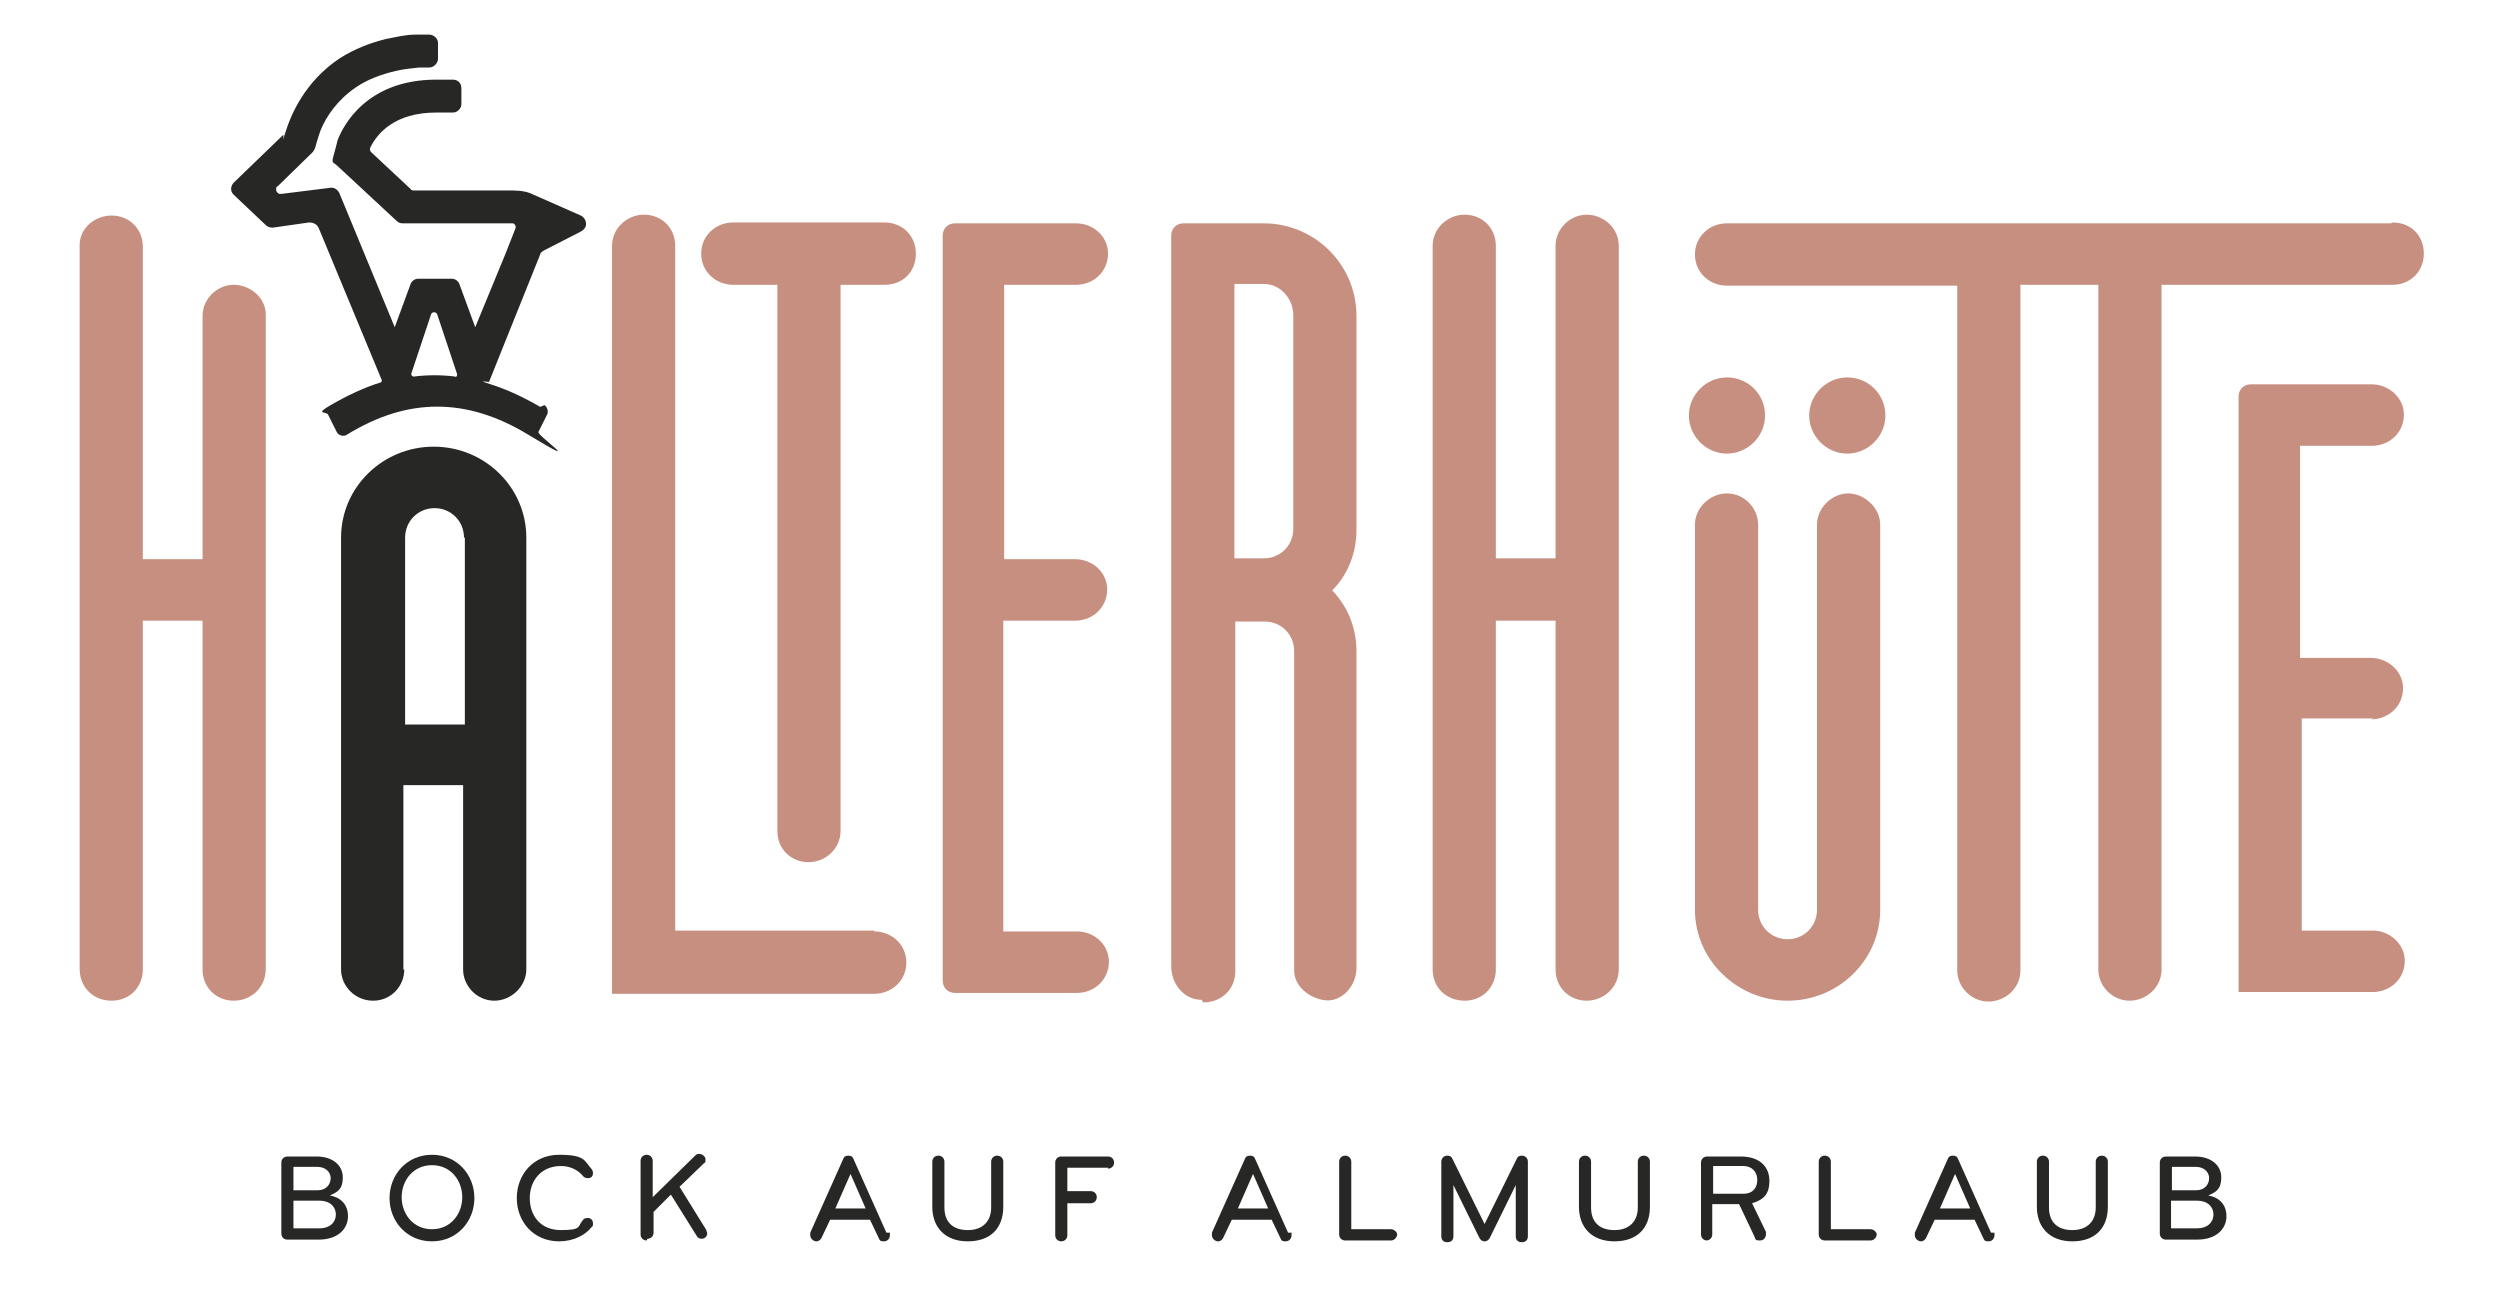 <?xml version="1.0" encoding="UTF-8"?>
<svg id="Ebene_1" xmlns="http://www.w3.org/2000/svg" version="1.1" viewBox="0 0 288.8 149.4">
  <!-- Generator: Adobe Illustrator 29.4.0, SVG Export Plug-In . SVG Version: 2.1.0 Build 152)  -->
  <defs>
    <style>
      .st0 {
        fill: #272825;
      }

      .st1 {
        fill: #c78f7f;
      }
    </style>
  </defs>
  <g>
    <path class="st0" d="M36.7,143.2h-3.5c-.4,0-.7-.3-.7-.7v-8.2c0-.4.3-.7.7-.7h3.4c1.8,0,3,1,3,2.4s-.6,1.7-1.5,2.1c1.2.2,2.1,1,2.1,2.4s-1.1,2.7-3.4,2.7ZM36.6,134.8h-2.7v2.7h2.8c1,0,1.5-.7,1.5-1.4s-.6-1.3-1.5-1.3ZM33.9,138.7v3.2h3c1.2,0,1.9-.7,1.9-1.6s-.7-1.6-1.9-1.6h-2.9Z"/>
    <path class="st0" d="M49.9,143.4c-2.9,0-4.9-2.3-4.9-5s2-5,4.9-5,4.9,2.3,4.9,5-2,5-4.9,5ZM49.9,134.6c-2.2,0-3.5,1.8-3.5,3.7s1.3,3.7,3.5,3.7,3.5-1.8,3.5-3.7-1.3-3.7-3.5-3.7Z"/>
    <path class="st0" d="M68.3,135c.1.1.2.3.2.5,0,.4-.2.6-.6.6s-.5-.2-.6-.3c-.6-.7-1.5-1.1-2.5-1.1-2.3,0-3.6,1.7-3.6,3.7s1.2,3.7,3.6,3.7,1.9-.4,2.5-1.1c.1-.2.3-.3.6-.3s.6.2.6.6,0,.3-.2.5c-.7.9-2.1,1.6-3.7,1.6-3,0-4.9-2.3-4.9-5s1.9-5,4.9-5,2.9.7,3.7,1.6Z"/>
    <path class="st0" d="M74.7,143.3c-.4,0-.7-.3-.7-.7v-8.5c0-.4.3-.7.7-.7s.7.3.7.7v4.2l4.9-4.8c.2-.2.3-.2.5-.2.3,0,.7.3.7.6s0,.4-.2.5l-2.8,2.7,3.1,5c0,.1.1.3.1.4,0,.3-.3.6-.6.6s-.5-.1-.6-.3l-3-4.8-2,2v2.4c0,.4-.3.7-.7.7Z"/>
    <path class="st0" d="M102.8,142.4c0,.1,0,.2,0,.3,0,.3-.2.7-.7.7s-.5-.2-.6-.4l-1-2.1h-4.6l-1,2.1c-.1.2-.3.4-.6.4s-.7-.3-.7-.7,0-.2,0-.3l3.8-8.5c.1-.3.3-.4.6-.4s.5.1.6.4l3.8,8.5ZM98.3,135.5l-1.8,4.1h3.5l-1.8-4.1Z"/>
    <path class="st0" d="M107.7,139.4v-5.2c0-.4.3-.7.7-.7s.7.3.7.7v5.3c0,1.6.9,2.6,2.7,2.6s2.7-1.1,2.7-2.6v-5.3c0-.4.3-.7.7-.7s.7.3.7.7v5.2c0,2.5-1.5,4-4.1,4s-4.1-1.6-4.1-4Z"/>
    <path class="st0" d="M128,134.9h-4.7v2.7h2.7c.4,0,.7.3.7.7s-.3.7-.7.7h-2.7v3.7c0,.4-.3.7-.7.7s-.7-.3-.7-.7v-8.4c0-.4.3-.7.7-.7h5.4c.4,0,.7.3.7.7s-.3.7-.7.7Z"/>
    <path class="st0" d="M149.2,142.4c0,.1,0,.2,0,.3,0,.3-.2.7-.7.7s-.5-.2-.6-.4l-1-2.1h-4.6l-1,2.1c-.1.2-.3.4-.6.4s-.7-.3-.7-.7,0-.2,0-.3l3.8-8.5c.1-.3.3-.4.6-.4s.5.1.6.4l3.8,8.5ZM144.8,135.5l-1.8,4.1h3.5l-1.8-4.1Z"/>
    <path class="st0" d="M154.7,142.5v-8.3c0-.4.3-.7.7-.7s.7.3.7.7v7.8h4.6c.3,0,.7.3.7.6s-.3.7-.7.7h-5.3c-.4,0-.7-.3-.7-.7Z"/>
    <path class="st0" d="M175.2,133.9c.1-.3.3-.4.6-.4s.7.2.7.7v8.6c0,.4-.2.7-.7.7s-.7-.3-.7-.7v-5.9l-3,6.1c-.1.2-.3.4-.6.4s-.5-.2-.6-.4l-3-6.1v5.9c0,.4-.2.7-.7.7s-.7-.3-.7-.7v-8.6c0-.4.3-.7.7-.7s.5.2.6.4l3.7,7.5,3.7-7.5Z"/>
    <path class="st0" d="M182.4,139.4v-5.2c0-.4.3-.7.7-.7s.7.3.7.7v5.3c0,1.6.9,2.6,2.7,2.6s2.7-1.1,2.7-2.6v-5.3c0-.4.3-.7.7-.7s.7.3.7.7v5.2c0,2.5-1.5,4-4.1,4s-4.1-1.6-4.1-4Z"/>
    <path class="st0" d="M197.2,143.3c-.4,0-.7-.3-.7-.7v-8.3c0-.4.3-.7.7-.7h3.9c2.2,0,3.3,1.2,3.3,2.8s-.7,2.2-2,2.6l1.6,3.3c0,.1,0,.2,0,.3,0,.3-.2.7-.7.7s-.5-.1-.6-.4l-1.8-3.8h-3.1v3.5c0,.4-.3.7-.7.7ZM197.9,134.8v3.1h3.5c1.1,0,1.6-.7,1.6-1.6s-.6-1.6-1.6-1.6h-3.5Z"/>
    <path class="st0" d="M210.1,142.5v-8.3c0-.4.3-.7.7-.7s.7.3.7.7v7.8h4.6c.3,0,.7.3.7.6s-.3.7-.7.7h-5.3c-.4,0-.7-.3-.7-.7Z"/>
    <path class="st0" d="M230.4,142.4c0,.1,0,.2,0,.3,0,.3-.2.7-.7.7s-.5-.2-.6-.4l-1-2.1h-4.6l-1,2.1c-.1.2-.3.4-.6.4s-.7-.3-.7-.7,0-.2,0-.3l3.8-8.5c.1-.3.3-.4.6-.4s.5.1.6.4l3.8,8.5ZM225.9,135.5l-1.8,4.1h3.5l-1.8-4.1Z"/>
    <path class="st0" d="M235.3,139.4v-5.2c0-.4.3-.7.7-.7s.7.3.7.7v5.3c0,1.6.9,2.6,2.7,2.6s2.7-1.1,2.7-2.6v-5.3c0-.4.3-.7.7-.7s.7.3.7.7v5.2c0,2.5-1.5,4-4.1,4s-4.1-1.6-4.1-4Z"/>
    <path class="st0" d="M253.7,143.2h-3.5c-.4,0-.7-.3-.7-.7v-8.2c0-.4.3-.7.7-.7h3.4c1.8,0,3,1,3,2.4s-.6,1.7-1.5,2.1c1.2.2,2.1,1,2.1,2.4s-1.1,2.7-3.4,2.7ZM253.6,134.8h-2.7v2.7h2.8c1,0,1.5-.7,1.5-1.4s-.6-1.3-1.5-1.3ZM250.8,138.7v3.2h3c1.2,0,1.9-.7,1.9-1.6s-.7-1.6-1.9-1.6h-2.9Z"/>
  </g>
  <g>
    <g>
      <path class="st0" d="M62.4,47c-1.9-1.1-3.8-2-5.7-2.6s-.2-.2-.2-.3c.7-1.8,5.2-12.9,5.9-14.7,0-.2.3-.4.5-.5l4.1-2.1c.4-.2.7-.5.7-.9s-.2-.8-.6-1c0,0-5.9-2.6-5.9-2.6-.8-.3-1.7-.3-2.6-.3h-10.8c-.1,0-.3,0-.4-.2l-4.5-4.2c-.2-.2-.2-.4-.1-.6.8-1.6,2.8-4,7.6-4s1.1,0,1.9,0c.3,0,.5-.1.7-.3.2-.2.3-.4.3-.7v-1.8c0-.6-.4-1-1-1-.8,0-1.8,0-1.9,0-8.1,0-10.8,5.4-11.4,7-.1.4-.3,1.2-.5,1.9s0,.7.3.9l7,6.5c.2.2.4.3.7.3h12.6c.2,0,.3,0,.4.2.1.1.1.3,0,.5l-1.1,2.8-3.5,8.5s0,0,0,0h0c0,0,0,0,0,0l-1.8-4.9h0s0,0,0,0c-.1-.4-.5-.7-.9-.7h-3.9c-.4,0-.8.3-.9.7l-1.8,4.9s0,0,0,0h0c0,0,0,0,0,0l-6.4-15.5c-.2-.4-.6-.7-1.1-.6l-5.6.7c-.2,0-.3,0-.4-.1-.1-.1-.2-.2-.2-.4s0-.3.2-.4l4-3.9c.1-.1.2-.3.3-.5.3-1.1.6-2,.7-2.2.6-1.4,1.8-3.3,4-4.8,1.3-.9,2.9-1.5,4.6-1.9.8-.2,1.8-.3,2.7-.4.4,0,.7,0,1.2,0s1-.5,1-1v-1.8c0-.3-.1-.5-.3-.7-.2-.2-.5-.3-.7-.3-.6,0-1.1,0-1.6,0-1.2,0-2.3.3-3.4.5-2,.5-3.7,1.2-5.3,2.2-4.1,2.7-5.7,6.6-6.3,8.5s-.1.3-.3.4l-5.7,5.5c-.2.2-.3.5-.3.7,0,.3.1.5.3.7l3.7,3.5c.2.2.5.3.8.3l4.2-.6c.5,0,.9.2,1.1.6l7.3,17.6c0,.1,0,.3-.2.3-1.9.6-3.8,1.5-5.7,2.6s-.5.7-.3,1.1l1,2c.2.4.8.6,1.2.3,7-4.3,13.8-4.3,20.9,0s1,.1,1.2-.3l1-2c.2-.4,0-.9-.3-1.1ZM26.9,22.2h0s0,0,0,0h0ZM52.6,43.5c-1.6-.2-3.2-.2-4.8,0-.2,0-.3-.2-.3-.3l2.3-6.9c.1-.3.6-.3.7,0l2.3,6.9c0,.2,0,.4-.3.3Z"/>
      <path class="st0" d="M67.5,51.7c0,0,0-.1,0-.2v.2Z"/>
    </g>
    <path class="st0" d="M46.7,112c0,1.9-1.5,3.6-3.6,3.6s-3.7-1.7-3.7-3.6v-49.9c0-5.8,4.8-10.5,10.7-10.5s10.7,4.7,10.7,10.5v49.9c0,1.9-1.7,3.6-3.7,3.6s-3.6-1.7-3.6-3.6v-21.3h-6.9v21.3ZM53.6,62.1c0-1.9-1.5-3.4-3.4-3.4s-3.4,1.5-3.4,3.4v21.6h6.9v-21.6Z"/>
  </g>
  <g>
    <path class="st1" d="M16.5,112c0,2-1.5,3.6-3.6,3.6s-3.7-1.5-3.7-3.7V28.3c0-1.9,1.7-3.4,3.7-3.4s3.6,1.5,3.6,3.6v36.1h6.9v-28.1c0-2,1.7-3.6,3.6-3.6s3.7,1.5,3.7,3.4v75.6c0,2.2-1.7,3.7-3.7,3.7s-3.6-1.5-3.6-3.6v-40.3h-6.9v40.3Z"/>
    <path class="st1" d="M101,107.6c2,0,3.7,1.5,3.7,3.6s-1.7,3.6-3.7,3.6h-30.3V28.4c0-2,1.7-3.6,3.7-3.6s3.6,1.5,3.6,3.6v79.1h23Z"/>
    <path class="st1" d="M97.1,96c0,2-1.7,3.6-3.7,3.6s-3.6-1.5-3.6-3.6v-63.1h-5.1c-2,0-3.7-1.5-3.7-3.6s1.7-3.6,3.7-3.6h17.5c2,0,3.6,1.5,3.6,3.6s-1.5,3.6-3.6,3.6h-5.1v63.1Z"/>
    <path class="st1" d="M116.2,107.6h8.2c2,0,3.7,1.5,3.7,3.5s-1.6,3.6-3.7,3.6h-14.1c-.8,0-1.4-.6-1.4-1.4V27.2c0-.8.6-1.4,1.4-1.4h14c2,0,3.7,1.5,3.7,3.5s-1.6,3.6-3.7,3.6h-8.3v31.7h8.2c2,0,3.7,1.5,3.7,3.5s-1.6,3.6-3.7,3.6h-8.3v35.9Z"/>
    <path class="st1" d="M172.8,112c0,2-1.5,3.6-3.6,3.6s-3.7-1.5-3.7-3.6V28.4c0-2,1.7-3.6,3.7-3.6s3.6,1.5,3.6,3.6v36.1h6.9V28.4c0-2,1.7-3.6,3.6-3.6s3.7,1.5,3.7,3.6v83.6c0,2-1.7,3.6-3.7,3.6s-3.6-1.5-3.6-3.6v-40.3h-6.9v40.3Z"/>
    <path class="st1" d="M276.2,25.8h-76.7c-2,0-3.7,1.5-3.7,3.6s1.7,3.6,3.7,3.6h26.6v79.1c0,2,1.7,3.6,3.6,3.6s3.7-1.5,3.7-3.6V32.9h9v79.1c0,2,1.7,3.6,3.6,3.6s3.7-1.5,3.7-3.6V32.9h26.7c2,0,3.6-1.5,3.6-3.6s-1.5-3.6-3.6-3.6Z"/>
    <path class="st1" d="M273.9,83.1c2,0,3.7-1.5,3.7-3.6,0-2-1.8-3.5-3.7-3.5h-8.2v-24.5h8.3c2,0,3.7-1.5,3.7-3.6,0-2-1.8-3.5-3.7-3.5h-14c-.8,0-1.4.6-1.4,1.4v68.8h15.5c2,0,3.7-1.5,3.7-3.6,0-2-1.8-3.5-3.7-3.5h-8.2v-24.5h8.3Z"/>
    <g>
      <path class="st1" d="M203.9,48c0,2.4-2,4.4-4.4,4.4s-4.4-2-4.4-4.4,2-4.4,4.4-4.4,4.4,1.9,4.4,4.4Z"/>
      <path class="st1" d="M206.5,115.6c-5.8,0-10.7-4.7-10.7-10.5v-44.5c0-1.9,1.7-3.6,3.7-3.6s3.6,1.7,3.6,3.6v44.5c0,1.9,1.5,3.4,3.4,3.4s3.4-1.5,3.4-3.4v-44.5c0-1.9,1.7-3.6,3.6-3.6s3.7,1.7,3.7,3.6v44.5c0,5.8-4.8,10.5-10.7,10.5Z"/>
      <path class="st1" d="M217.8,48c0,2.4-2,4.4-4.4,4.4s-4.4-2-4.4-4.4,2-4.4,4.4-4.4,4.4,1.9,4.4,4.4Z"/>
    </g>
    <path class="st1" d="M138.8,115.5c-2,0-3.5-1.8-3.5-3.9V27.2c0-.8.6-1.4,1.4-1.4h9.3c5.8,0,10.7,4.7,10.7,10.7v24.7c0,2.7-1,5.2-2.8,7,1.8,1.9,2.8,4.3,2.8,7.1v36.5c0,1.7-1.1,3.3-2.7,3.7s-4.5-1-4.5-3.4v-36.9c0-1.9-1.5-3.4-3.4-3.4h-3.4v40.4c0,2.1-1.6,3.6-3.7,3.6ZM149.4,36.4c0-1.9-1.5-3.6-3.4-3.6h-3.4v31.7h3.4c1.9,0,3.4-1.5,3.4-3.4v-24.7Z"/>
  </g>
</svg>